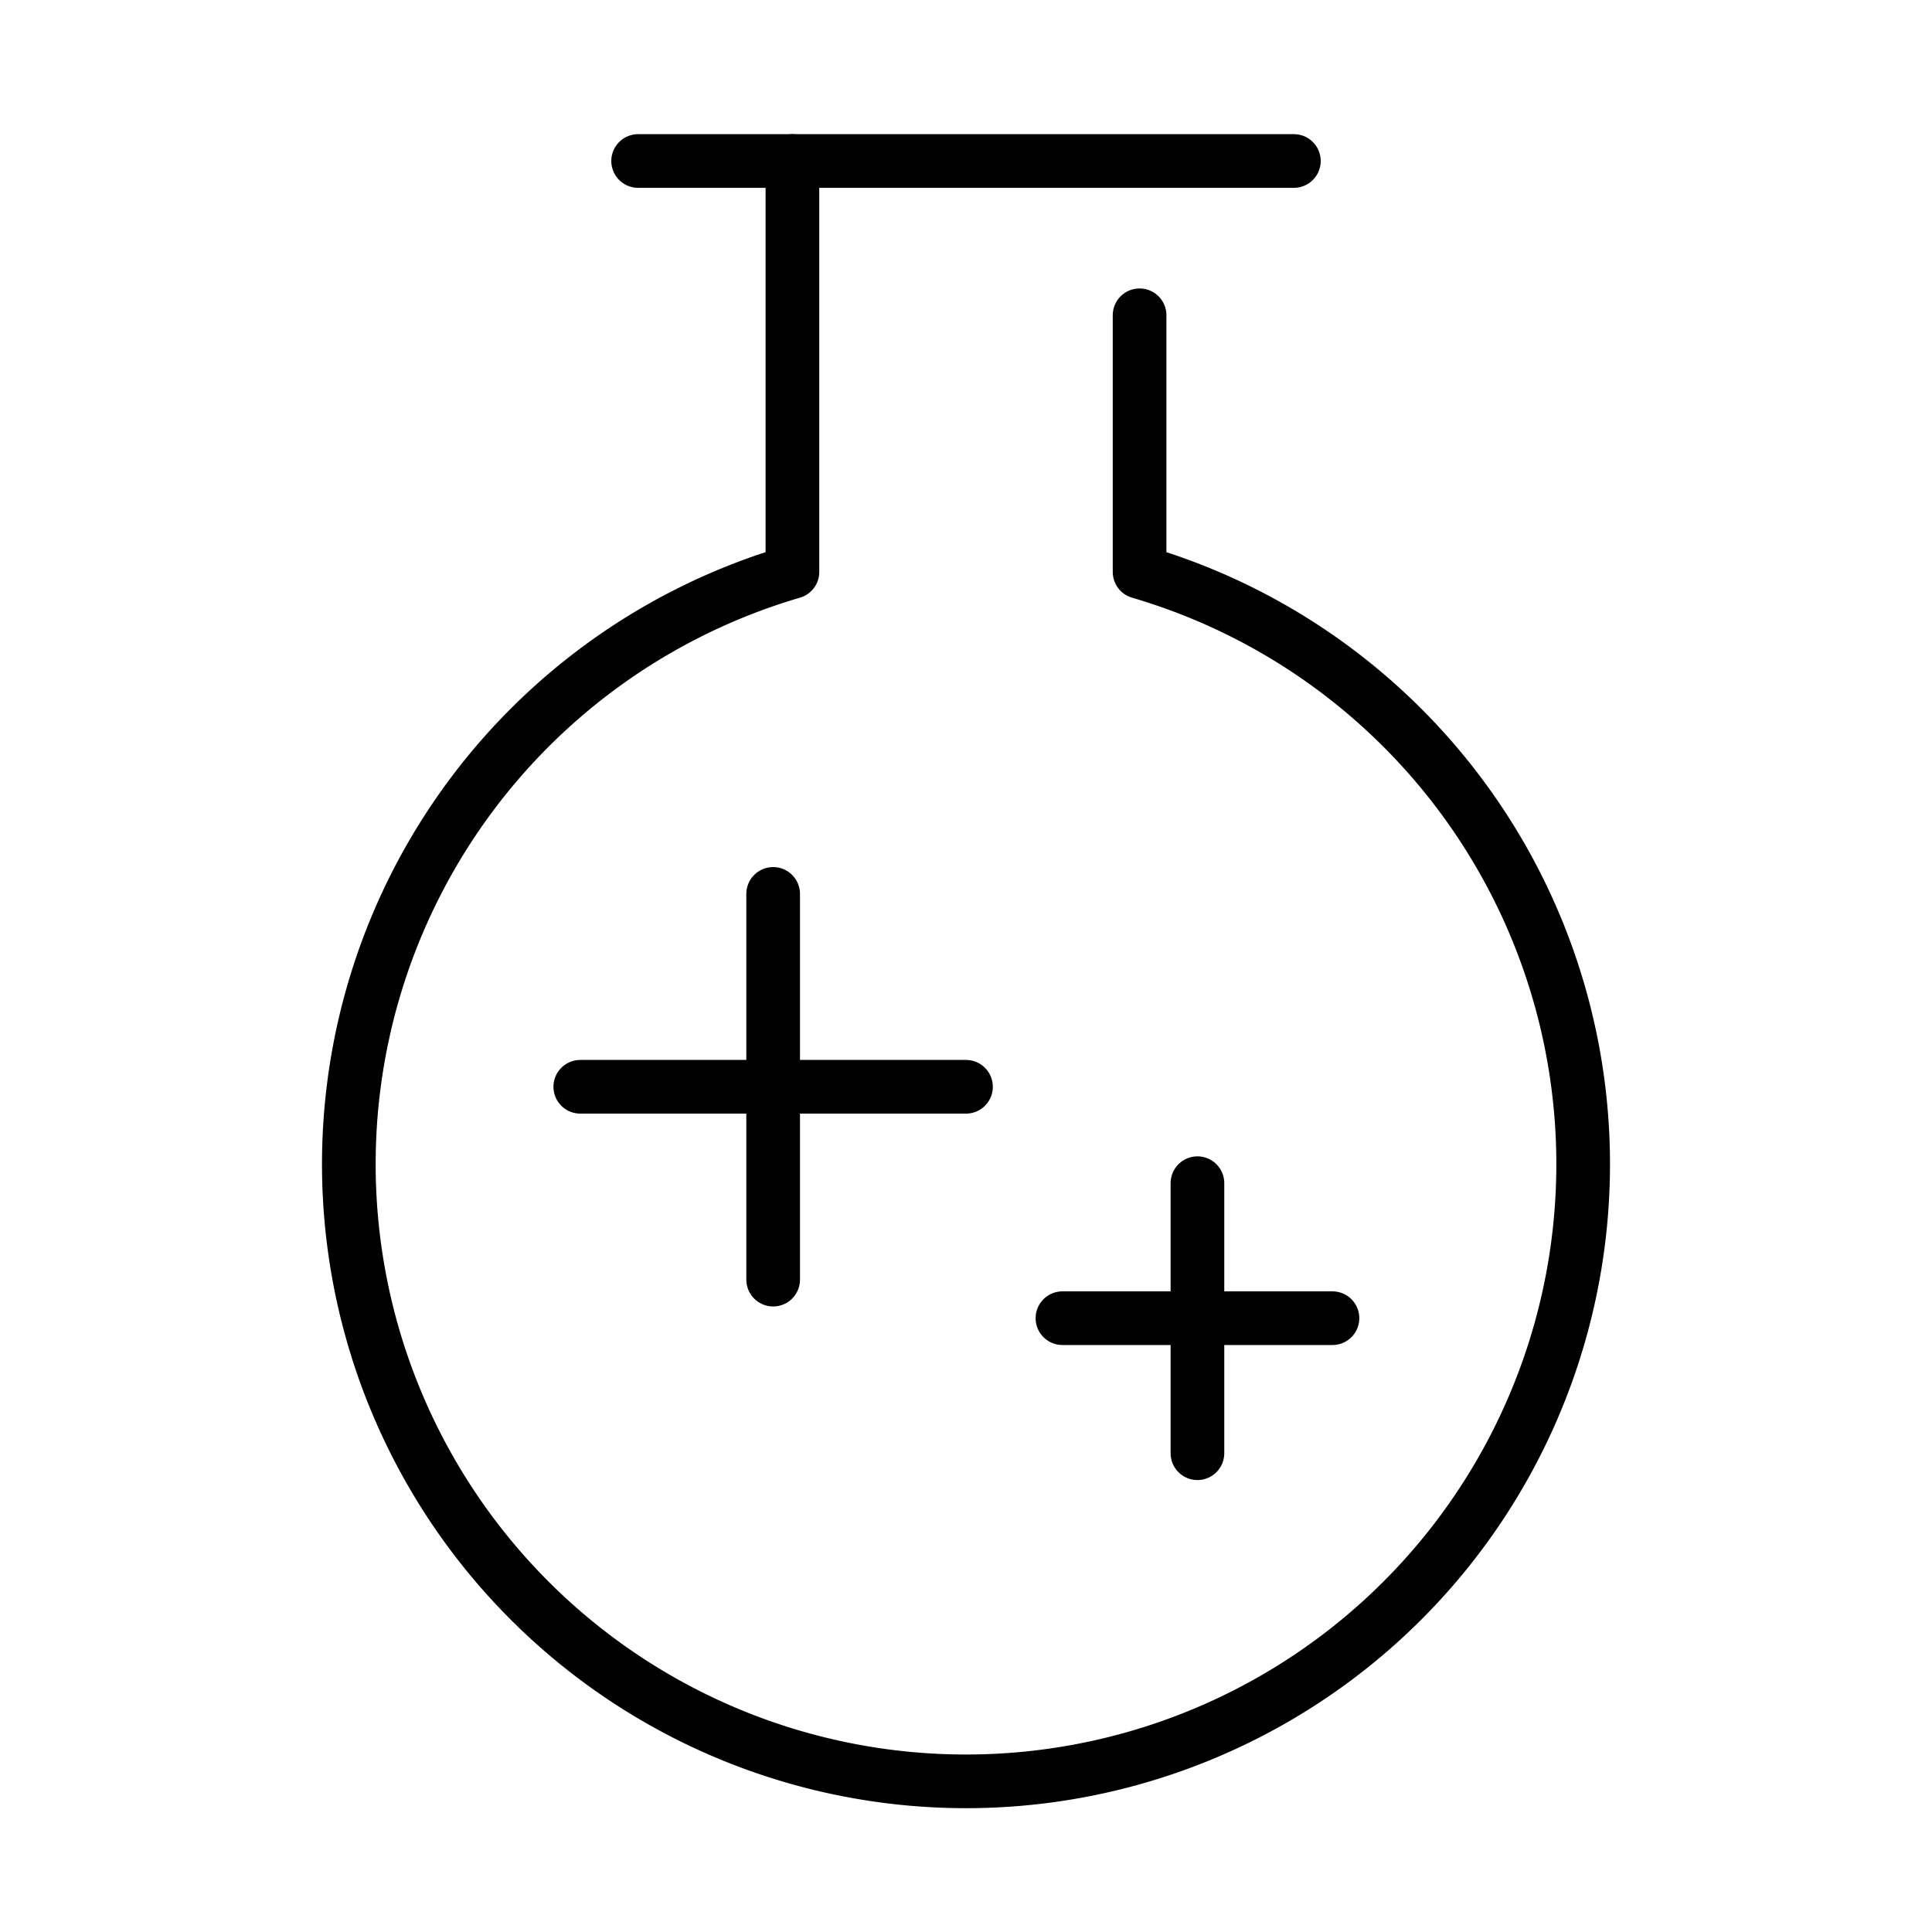 <svg xmlns="http://www.w3.org/2000/svg" width="72" height="72" viewBox="0 0 72 72">
    <defs>
        <style>
            .cls-2{fill:none;stroke:#000;stroke-linecap:round;stroke-linejoin:round;stroke-width:2px}
        </style>
    </defs>
    <g id="icon_proactiveworkstyle_1" transform="translate(0 -1656)">
        <path id="사각형_12335" data-name="사각형 12335" transform="translate(0 1656)" style="opacity:.3;fill:none" d="M0 0h72v72H0z"/>
        <g id="그룹_8517" data-name="그룹 8517" transform="translate(13 1662)">
            <g id="그룹_7863-2" data-name="그룹 7863-2" transform="translate(8.625 27.313)">
                <path id="선_108" data-name="선 108" class="cls-2" transform="translate(0 7.188)" d="M0 0h14.375"/>
                <path id="선_109" data-name="선 109" class="cls-2" transform="translate(7.188)" d="M0 0v14.375"/>
            </g>
            <g id="그룹_7864" data-name="그룹 7864" transform="translate(26.594 38.094)">
                <path id="선_110" data-name="선 110" class="cls-2" transform="translate(0 5.031)" d="M0 0h10.063"/>
                <path id="선_111" data-name="선 111" class="cls-2" transform="translate(5.031)" d="M0 0v10.063"/>
            </g>
            <path id="패스_46033" data-name="패스 46033" class="cls-2" d="M24.531 3v15.314a23 23 0 1 0 12.938 0V8.75" transform="translate(-8 -3)"/>
            <path id="선_124" data-name="선 124" class="cls-2" transform="translate(10.781)" d="M0 0h24.438"/>
        </g>
    </g>
</svg>
